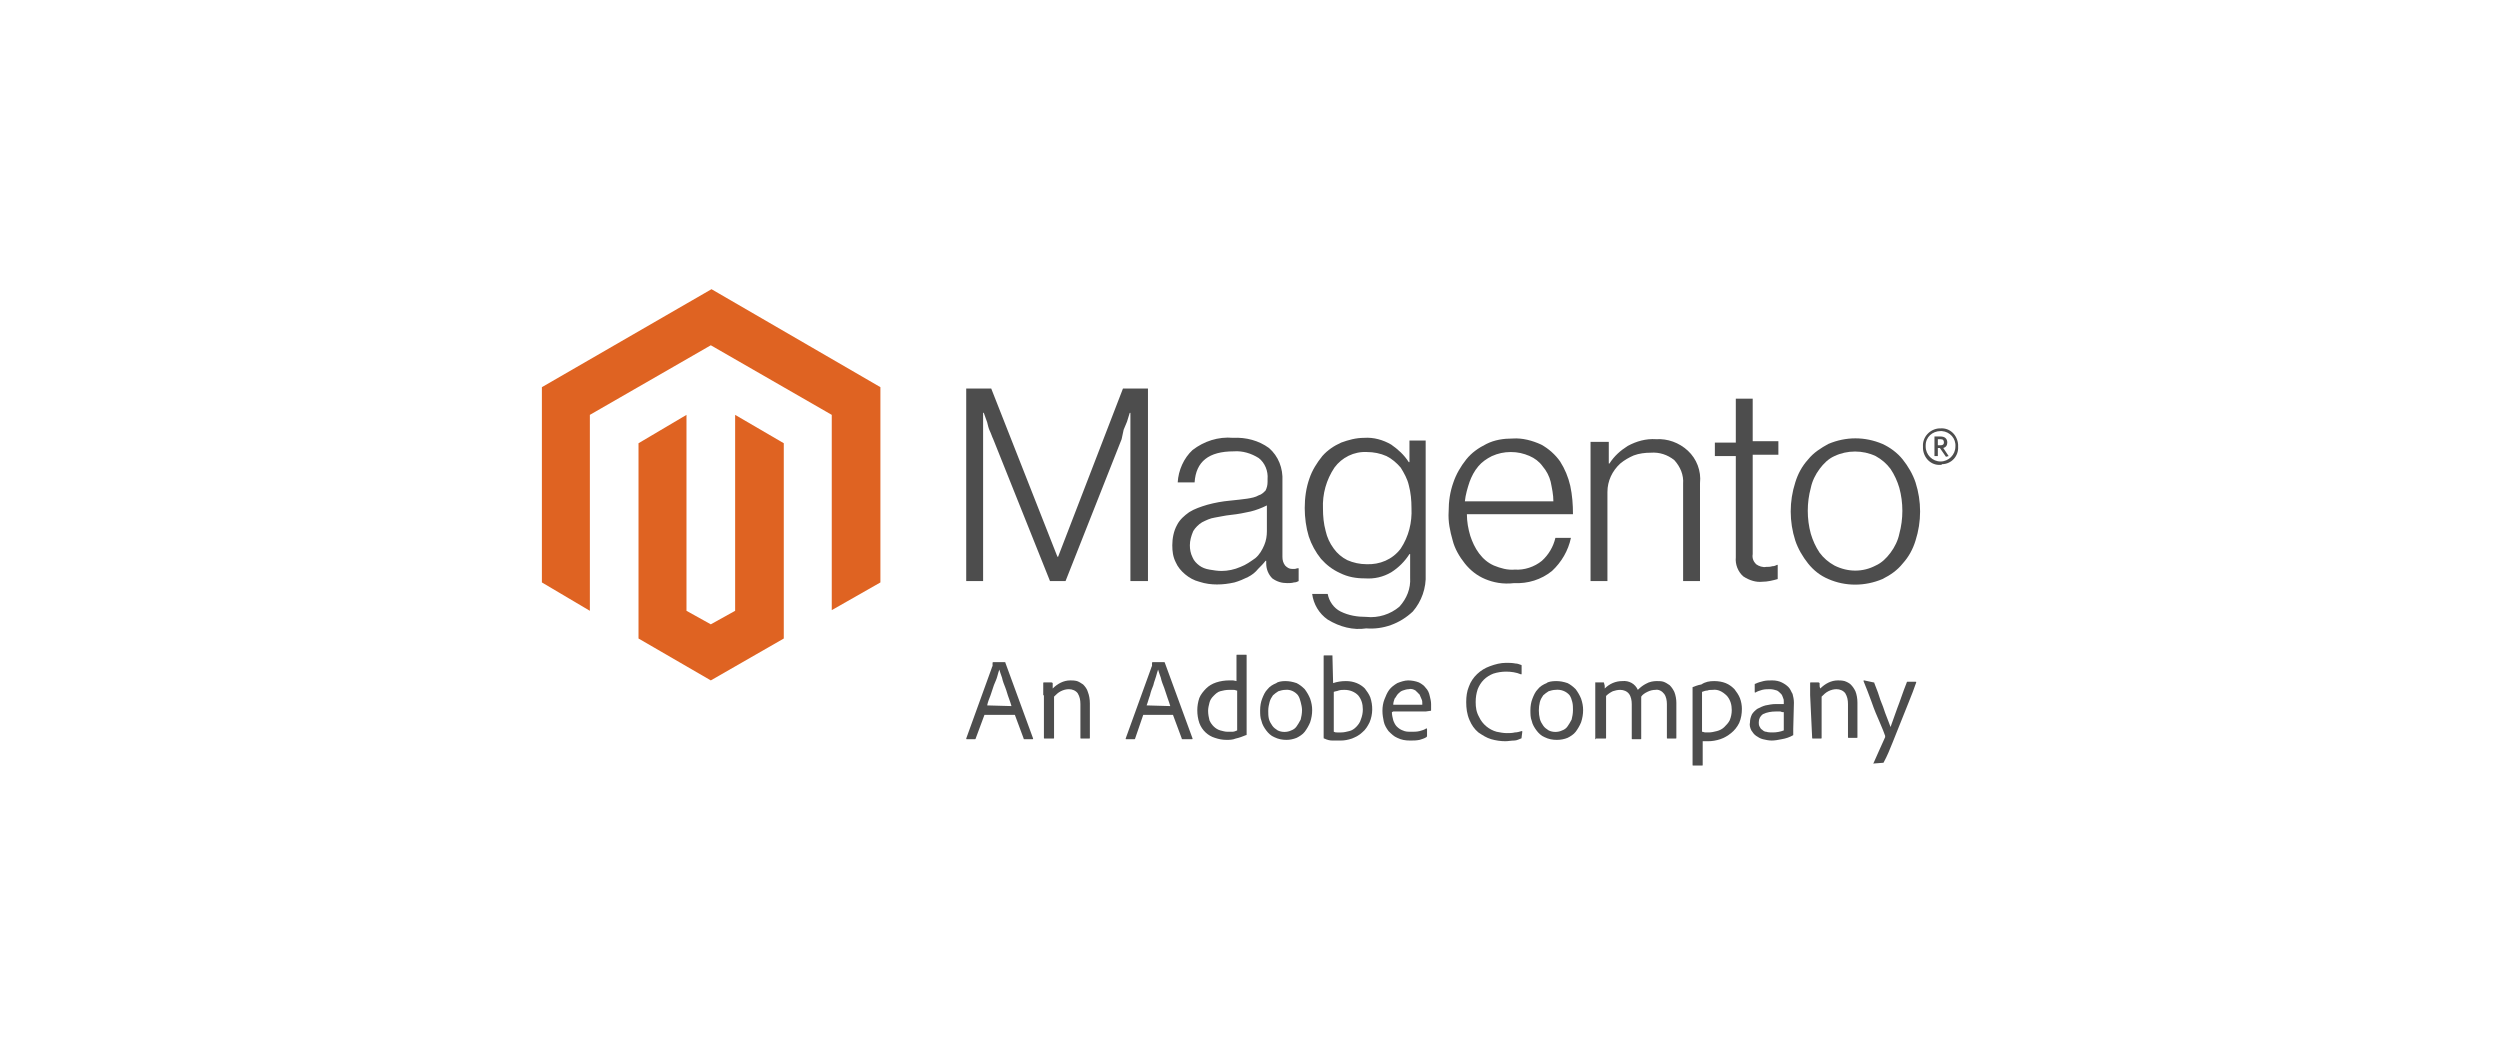 <svg xmlns="http://www.w3.org/2000/svg" xmlns:xlink="http://www.w3.org/1999/xlink" id="Capa_1" x="0px" y="0px" viewBox="0 0 370 156" style="enable-background:new 0 0 370 156;" xml:space="preserve"><style type="text/css">	.st0{fill:#545454;}	.st1{fill:#2C2A2A;}	.st2{fill:#FDFDFD;}	.st3{fill:#D8AC53;}	.st4{fill:#8E9193;}	.st5{fill:#762A54;}	.st6{fill:#B8BBBD;}	.st7{fill:#DCDCDC;}	.st8{fill:#BCD7E7;}	.st9{fill:#DFDCD9;}	.st10{fill:#B9BABB;}	.st11{fill:#9D937B;}	.st12{fill:#7E7263;}	.st13{fill:none;}	.st14{fill:#A6146C;}	.st15{fill:#B5AC98;}	.st16{fill:#9E937B;}	.st17{fill:#2D2149;}	.st18{fill:#BB2B6A;}	.st19{fill:#9CBB34;}	.st20{fill:#638B22;}	.st21{fill:#FFFFFF;}	.st22{fill:#1E120E;}	.st23{fill-rule:evenodd;clip-rule:evenodd;fill:#9B5C8D;}	.st24{fill-rule:evenodd;clip-rule:evenodd;fill:#FFFFFF;}	.st25{fill-rule:evenodd;clip-rule:evenodd;}	.st26{fill:#34313F;}	.st27{fill:#DF6322;}	.st28{fill:#4D4D4D;}	.st29{fill:#6F7174;}	.st30{fill:#97999C;}	.st31{fill:#A1A3A6;}	.st32{fill:#838588;}	.st33{fill:#797B7E;}	.st34{fill:#E6E6E6;}	.st35{fill:#8D8F92;}	.st36{fill-rule:evenodd;clip-rule:evenodd;fill:#97999C;}	.st37{fill:#487496;}	.st38{fill:#484848;}</style><g id="Layer_2">	<g id="Layer_1-2">		<polygon class="st27" points="105.3,42.8 80.2,57.3 80.2,86.2 87.3,90.4 87.3,61.4 105.2,51.1 123.1,61.4 123.1,90.3 130.3,86.2    130.3,57.3   "></polygon>		<polygon class="st27" points="108.8,90.4 105.2,92.4 101.6,90.4 101.6,61.4 94.5,65.6 94.5,94.5 105.2,100.7 116,94.5 116,65.6    108.8,61.4   "></polygon>		<path class="st28" d="M146.7,57.5l9.8,24.9h0.1l9.6-24.9h3.7V86h-2.6V61.1h-0.1c-0.1,0.4-0.3,0.9-0.4,1.3l-0.5,1.2L166,65   L157.7,86h-2.3L147,65c-0.2-0.4-0.3-0.8-0.5-1.2c-0.2-0.4-0.3-0.9-0.4-1.3l-0.5-1.4h-0.1V86h-2.5V57.5H146.7z"></path>		<path class="st28" d="M177.5,86.1c-0.8-0.2-1.5-0.6-2.1-1.1c-0.6-0.5-1.1-1.1-1.4-1.8c-0.4-0.8-0.5-1.6-0.5-2.5c0-1,0.2-2.1,0.7-3   c0.4-0.8,1.1-1.4,1.8-1.9c0.8-0.5,1.7-0.8,2.7-1.1c1.1-0.3,2.2-0.5,3.3-0.6c1-0.1,1.9-0.2,2.6-0.3c0.6-0.1,1.2-0.2,1.7-0.5   c0.4-0.1,0.7-0.4,1-0.7c0.2-0.4,0.3-0.8,0.3-1.3v-0.4c0.1-1.2-0.4-2.4-1.3-3.1c-1.1-0.7-2.4-1.1-3.7-1c-3.7,0-5.6,1.5-5.8,4.6   h-2.5c0.1-1.8,0.9-3.6,2.2-4.8c1.7-1.3,3.8-2,6-1.8c1.9-0.1,3.8,0.4,5.3,1.5c1.4,1.2,2.1,3,2,4.9v11.2c0,0.5,0.1,0.9,0.4,1.3   c0.3,0.3,0.6,0.5,1,0.5c0.1,0,0.3,0,0.4,0c0.2,0,0.3-0.1,0.5-0.1h0.1V86c-0.2,0.1-0.4,0.2-0.7,0.2c-0.3,0.1-0.7,0.1-1,0.1   c-0.8,0-1.5-0.2-2.2-0.7c-0.6-0.6-0.9-1.4-0.9-2.2V83h-0.1c-0.3,0.4-0.7,0.8-1.1,1.2c-0.4,0.5-0.9,0.9-1.5,1.2   c-0.6,0.3-1.3,0.6-2,0.8c-0.9,0.2-1.7,0.3-2.6,0.3C179.3,86.5,178.4,86.4,177.5,86.1 M183.6,83.9c0.8-0.3,1.5-0.8,2.2-1.3   c0.6-0.5,1-1.2,1.3-1.9c0.3-0.7,0.4-1.4,0.4-2.1v-3.8c-0.8,0.4-1.6,0.7-2.4,0.9c-0.9,0.2-1.9,0.4-2.9,0.5c-1,0.1-1.7,0.3-2.4,0.4   c-0.7,0.1-1.3,0.4-1.9,0.7c-0.5,0.3-1,0.8-1.3,1.3c-0.3,0.7-0.5,1.4-0.5,2.1c0,0.6,0.1,1.2,0.4,1.8c0.2,0.5,0.6,0.9,1,1.2   c0.4,0.3,0.9,0.5,1.5,0.6c0.6,0.1,1.2,0.2,1.8,0.2C181.7,84.5,182.7,84.3,183.6,83.9"></path>		<path class="st28" d="M196.5,91.7c-1.3-0.9-2.1-2.3-2.3-3.8h2.3c0.2,1.1,0.9,2.1,1.9,2.6c1.2,0.6,2.5,0.8,3.8,0.8   c1.8,0.2,3.6-0.4,4.9-1.5c1.1-1.2,1.7-2.7,1.6-4.3V82h-0.1c-0.7,1.1-1.6,2-2.7,2.7c-1.2,0.7-2.5,1-3.9,0.9c-1.3,0-2.5-0.2-3.7-0.8   c-1.1-0.5-2-1.2-2.8-2.1c-0.8-1-1.4-2.1-1.8-3.3c-0.4-1.3-0.6-2.8-0.6-4.2c0-1.5,0.2-3,0.7-4.4c0.4-1.2,1.1-2.3,1.9-3.3   c0.8-0.9,1.7-1.5,2.8-2c1.1-0.4,2.2-0.7,3.4-0.7c1.4-0.1,2.8,0.3,4,1c1,0.7,1.9,1.5,2.6,2.6h0.1v-3.2h2.4v19.8   c0.1,2-0.6,4-1.9,5.5c-1.9,1.8-4.4,2.7-6.9,2.5C200.3,93.3,198.3,92.8,196.5,91.7 M207.3,81.2c1.2-1.8,1.7-3.9,1.6-6   c0-1.1-0.1-2.3-0.4-3.4c-0.2-0.9-0.7-1.8-1.2-2.6c-0.6-0.7-1.3-1.3-2.1-1.7c-0.9-0.4-1.9-0.6-2.9-0.6c-1.9-0.1-3.7,0.8-4.8,2.3   c-1.2,1.8-1.8,3.9-1.7,6.1c0,1.1,0.1,2.2,0.4,3.3c0.2,0.9,0.6,1.8,1.2,2.6c0.5,0.7,1.2,1.3,2,1.7c0.9,0.4,1.9,0.6,2.8,0.6   C204.2,83.6,206.1,82.8,207.3,81.2"></path>		<path class="st28" d="M219.8,85.7c-1.2-0.5-2.2-1.3-3-2.3c-0.8-1-1.5-2.2-1.8-3.4c-0.4-1.4-0.7-2.8-0.6-4.3c0-1.5,0.2-2.9,0.7-4.3   c0.4-1.2,1.1-2.4,1.9-3.4c0.8-1,1.8-1.7,3-2.3c1.2-0.6,2.5-0.8,3.9-0.8c1.4-0.1,2.9,0.3,4.2,0.9c1.1,0.6,2.1,1.5,2.8,2.5   c0.7,1.1,1.2,2.3,1.5,3.6c0.3,1.4,0.4,2.8,0.4,4.2h-15.7c0,1.1,0.2,2.2,0.5,3.2c0.3,0.9,0.7,1.8,1.3,2.6c0.6,0.8,1.3,1.4,2.2,1.8   c1,0.4,2,0.7,3.1,0.6c1.4,0.1,2.9-0.4,4-1.3c1-0.9,1.7-2.1,2-3.4h2.3c-0.4,1.9-1.4,3.6-2.8,4.9c-1.6,1.3-3.6,1.9-5.6,1.8   C222.4,86.5,221,86.2,219.8,85.7 M229.5,71.3c-0.2-0.8-0.6-1.6-1.2-2.3c-0.5-0.7-1.2-1.2-1.9-1.5c-0.9-0.4-1.8-0.6-2.8-0.6   c-1,0-1.9,0.2-2.8,0.6c-0.8,0.4-1.5,0.9-2,1.5c-0.6,0.7-1,1.5-1.3,2.3c-0.3,0.9-0.6,1.9-0.7,2.9h13.1   C229.9,73.2,229.7,72.3,229.5,71.3"></path>		<path class="st28" d="M238.1,65.4v3.2h0.1c0.7-1.1,1.6-1.9,2.7-2.6c1.3-0.7,2.7-1.1,4.2-1c1.7-0.1,3.4,0.5,4.7,1.7   c1.3,1.2,2,3,1.8,4.8V86h-2.5V71.6c0.1-1.3-0.4-2.5-1.3-3.5c-1-0.8-2.2-1.2-3.5-1.1c-0.8,0-1.7,0.1-2.5,0.4   c-0.7,0.3-1.4,0.7-2,1.2c-1.2,1.1-1.9,2.6-1.9,4.2V86h-2.5V65.4H238.1z"></path>		<path class="st28" d="M258,85.3c-0.8-0.7-1.2-1.8-1.1-2.8v-15h-3.1v-2h3.1V59h2.5v6.3h3.8v2h-3.8V82c-0.1,0.6,0.1,1.1,0.5,1.5   c0.4,0.3,1,0.5,1.5,0.4c0.3,0,0.6,0,0.9-0.1c0.3,0,0.5-0.1,0.7-0.2h0.1v2.1c-0.7,0.2-1.5,0.4-2.3,0.4   C259.9,86.2,258.9,85.9,258,85.3"></path>		<path class="st28" d="M270.6,85.7c-1.2-0.5-2.2-1.3-3-2.3c-0.8-1-1.5-2.2-1.9-3.4c-0.9-2.8-0.9-5.8,0-8.6c0.4-1.3,1-2.4,1.9-3.4   c0.8-1,1.9-1.7,3-2.3c2.6-1.1,5.4-1.1,8,0c1.1,0.5,2.2,1.3,3,2.3c0.8,1,1.5,2.2,1.9,3.4c0.9,2.8,0.9,5.8,0,8.6   c-0.4,1.3-1,2.4-1.9,3.4c-0.8,1-1.8,1.7-3,2.3C276,86.8,273.1,86.8,270.6,85.7 M277.6,83.7c0.9-0.4,1.6-1.1,2.2-1.9   c0.6-0.8,1.1-1.8,1.3-2.8c0.6-2.2,0.6-4.6,0-6.8c-0.3-1-0.7-1.9-1.3-2.8c-0.6-0.8-1.3-1.4-2.2-1.9c-1.9-0.9-4.2-0.9-6.1,0   c-0.9,0.4-1.6,1.1-2.2,1.9c-0.6,0.8-1.1,1.8-1.3,2.8c-0.6,2.2-0.6,4.6,0,6.8c0.3,1,0.7,1.9,1.3,2.8c0.6,0.8,1.3,1.4,2.2,1.9   C273.5,84.7,275.7,84.7,277.6,83.7"></path>		<path class="st28" d="M287.2,68.8c-1.4,0.1-2.5-1-2.6-2.4c0-0.1,0-0.2,0-0.3c-0.1-1.4,1-2.6,2.4-2.7c0.1,0,0.1,0,0.2,0   c1.4-0.1,2.5,1,2.6,2.4c0,0.1,0,0.2,0,0.3c0.1,1.4-1,2.6-2.4,2.6C287.4,68.8,287.3,68.8,287.2,68.8 M287.2,63.8   c-1.2,0-2.2,0.9-2.2,2.1c0,0.1,0,0.1,0,0.2c0,1.2,1,2.2,2.2,2.2c1.2,0,2.2-1,2.2-2.2c0.1-1.2-0.8-2.2-2-2.3   C287.4,63.8,287.3,63.8,287.2,63.8 M288,67.6l-0.9-1.3h-0.3v1.2h-0.5v-2.9h0.9c0.6,0,1,0.3,1,0.9c0,0.4-0.2,0.7-0.6,0.8l0.8,1.2   L288,67.6z M287.2,65h-0.4v0.9h0.4c0.3,0,0.5-0.1,0.5-0.4C287.7,65.2,287.6,65,287.2,65"></path>		<path class="st28" d="M145.7,105.8l-1.3,3.5c0,0.1-0.1,0.1-0.1,0.1h-1.2c-0.1,0-0.1,0-0.1-0.1l3.8-10.5c0-0.1,0-0.1,0.1-0.2   c0-0.2,0-0.3,0-0.5c0,0,0-0.1,0.1-0.1c0,0,0,0,0,0h1.7c0.1,0,0.1,0,0.1,0.1l4.1,11.2c0,0.1,0,0.1-0.1,0.1h-1.2   c-0.1,0-0.1,0-0.1-0.1l-1.3-3.5L145.7,105.8z M149.7,104.5c-0.1-0.3-0.2-0.7-0.4-1.2s-0.3-1-0.5-1.5c-0.2-0.5-0.4-1-0.5-1.5   c-0.2-0.5-0.3-0.9-0.4-1.2l0,0c-0.1,0.3-0.2,0.6-0.3,1c-0.1,0.4-0.3,0.8-0.5,1.3l-0.5,1.5c-0.2,0.5-0.4,1-0.5,1.5L149.7,104.5z"></path>		<path class="st28" d="M154.4,102.9c0-0.1,0-0.3,0-0.5c0-0.2,0-0.4,0-0.5c0-0.2,0-0.3,0-0.5s0-0.3,0-0.3c0-0.1,0-0.1,0.1-0.1h1.1   c0.1,0,0.1,0,0.2,0.1c0,0.1,0,0.2,0,0.3c0,0.2,0,0.3,0,0.5c0.7-0.7,1.6-1.2,2.6-1.2c0.3,0,0.6,0,1,0.1c0.3,0.1,0.6,0.3,0.9,0.5   c0.3,0.3,0.6,0.7,0.7,1.1c0.2,0.5,0.3,1.1,0.3,1.7v5.1c0,0.1,0,0.1-0.1,0.1h-1.2c-0.1,0-0.1,0-0.1-0.1v-5c0-0.6-0.1-1.1-0.4-1.6   c-0.3-0.4-0.8-0.6-1.3-0.6c-0.4,0-0.8,0.1-1.2,0.3c-0.4,0.2-0.7,0.5-1,0.8v6.1c0,0.1,0,0.1-0.1,0.1h-1.3c-0.1,0-0.1,0-0.1-0.1   V102.9z"></path>		<path class="st28" d="M169.2,105.8l-1.2,3.5c0,0.1-0.1,0.1-0.1,0.1h-1.2c-0.1,0-0.1,0-0.1-0.1l3.8-10.5c0-0.1,0-0.1,0.1-0.2   c0-0.2,0-0.3,0-0.5c0,0,0-0.1,0.1-0.1h1.7c0,0,0.1,0,0.1,0.1l4.1,11.2c0,0.1,0,0.1-0.1,0.1H175c-0.1,0-0.1,0-0.1-0.1l-1.3-3.5   L169.2,105.8z M173.2,104.5c-0.1-0.3-0.2-0.7-0.4-1.2l-0.5-1.5c-0.2-0.5-0.4-1-0.5-1.5c-0.2-0.5-0.3-0.9-0.4-1.2l0,0   c-0.1,0.3-0.2,0.6-0.3,1c-0.1,0.4-0.3,0.8-0.4,1.3c-0.2,0.5-0.4,1-0.5,1.5c-0.2,0.5-0.3,1-0.5,1.5L173.2,104.5z"></path>		<path class="st28" d="M181.5,109.5c-0.6,0-1.1-0.1-1.7-0.3c-1-0.3-1.9-1.1-2.3-2.2c-0.2-0.6-0.3-1.2-0.3-1.9   c0-0.6,0.1-1.2,0.3-1.8c0.2-0.5,0.6-1,1-1.4c0.4-0.4,0.9-0.7,1.5-0.9c0.6-0.2,1.3-0.3,1.9-0.3c0.2,0,0.4,0,0.6,0l0.5,0.1v-3.8   c0-0.1,0-0.1,0.1-0.1c0,0,0,0,0,0h1.3c0.1,0,0.1,0,0.1,0.1v11.3c0,0.1,0,0.3,0,0.4c0,0.1,0,0.1-0.1,0.1c-0.5,0.2-1,0.4-1.5,0.5   C182.4,109.5,182,109.5,181.5,109.5z M183,102.2c-0.2-0.1-0.3-0.1-0.5-0.1c-0.2,0-0.4,0-0.6,0c-0.5,0-0.9,0.1-1.3,0.2   c-0.4,0.1-0.7,0.4-1,0.7c-0.3,0.3-0.5,0.6-0.6,1c-0.1,0.4-0.2,0.8-0.2,1.2c0,0.5,0.1,1,0.2,1.4c0.3,0.7,0.9,1.3,1.6,1.5   c0.4,0.1,0.7,0.2,1.1,0.2c0.2,0,0.5,0,0.7,0c0.2,0,0.5-0.1,0.7-0.2V102.2z"></path>		<path class="st28" d="M190.2,100.8c0.6,0,1.1,0.1,1.7,0.3c0.4,0.2,0.8,0.5,1.2,0.9c0.3,0.4,0.6,0.9,0.8,1.4   c0.2,0.6,0.3,1.1,0.3,1.7c0,0.6-0.1,1.2-0.3,1.8c-0.2,0.5-0.5,1-0.8,1.4c-0.3,0.4-0.8,0.7-1.2,0.9c-0.5,0.2-1,0.3-1.5,0.3   c-0.6,0-1.2-0.1-1.8-0.4c-0.5-0.2-0.9-0.6-1.2-1c-0.3-0.4-0.6-0.9-0.7-1.4c-0.2-0.5-0.2-1-0.2-1.6c0-0.6,0.1-1.2,0.3-1.7   c0.2-0.5,0.4-1,0.8-1.4c0.3-0.4,0.8-0.7,1.3-0.9C189.1,100.9,189.7,100.8,190.2,100.8z M190.2,102.1c-0.3,0-0.7,0.1-1,0.2   c-0.3,0.2-0.6,0.4-0.8,0.6c-0.2,0.3-0.4,0.6-0.5,1c-0.1,0.4-0.2,0.8-0.2,1.3c0,0.4,0,0.8,0.1,1.2c0.1,0.4,0.3,0.7,0.5,1   c0.2,0.3,0.5,0.5,0.8,0.7c0.6,0.3,1.4,0.3,2,0c0.3-0.1,0.6-0.3,0.8-0.6c0.2-0.3,0.4-0.6,0.6-1c0.1-0.4,0.2-0.9,0.2-1.4   c0-0.4-0.1-0.8-0.2-1.2c-0.1-0.4-0.2-0.7-0.4-1C191.7,102.4,191,102,190.2,102.1z"></path>		<path class="st28" d="M197.2,97L197.2,97C197.3,97,197.3,97,197.2,97l0.1,4.1c0.6-0.2,1.2-0.3,1.9-0.3c0.6,0,1.1,0.1,1.6,0.3   c0.5,0.2,0.9,0.5,1.2,0.8c0.3,0.4,0.6,0.8,0.8,1.3c0.4,1.2,0.4,2.5-0.1,3.7c-0.3,0.6-0.6,1.1-1.1,1.5c-0.4,0.4-1,0.7-1.5,0.9   c-0.6,0.2-1.1,0.3-1.7,0.3c-0.4,0-0.8,0-1.2,0c-0.4,0-0.8-0.1-1.2-0.3c-0.1,0-0.1,0-0.1-0.2v-12c0-0.1,0-0.1,0.1-0.1H197.2z    M201.7,105c0-0.8-0.2-1.5-0.7-2.1c-0.5-0.5-1.2-0.8-2-0.8c-0.3,0-0.6,0-0.9,0.1c-0.2,0.1-0.5,0.1-0.7,0.2v5.9   c0.2,0.1,0.3,0.1,0.5,0.1c0.2,0,0.4,0,0.6,0c0.4,0,0.8-0.1,1.2-0.2c0.4-0.1,0.7-0.3,1-0.6c0.3-0.3,0.6-0.7,0.7-1.1   C201.6,106,201.7,105.5,201.7,105L201.7,105z"></path>		<path class="st28" d="M206,105.4c0,0.4,0.1,0.8,0.2,1.2c0.1,0.3,0.3,0.7,0.5,0.9c0.3,0.3,0.6,0.5,0.9,0.6c0.4,0.2,0.8,0.2,1.3,0.2   c0.4,0,0.8,0,1.2-0.1c0.4-0.1,0.7-0.2,1-0.4c0,0,0.1,0,0.1,0.1v1c0,0.1,0,0.1-0.1,0.2c-0.3,0.2-0.7,0.3-1,0.4   c-0.5,0.1-0.9,0.1-1.4,0.1c-0.7,0-1.3-0.1-1.9-0.4c-0.5-0.2-0.9-0.6-1.3-1c-0.3-0.4-0.6-0.9-0.7-1.4c-0.1-0.5-0.2-1-0.2-1.6   c0-0.6,0.1-1.2,0.3-1.7c0.2-0.5,0.4-1,0.7-1.4c0.3-0.4,0.7-0.7,1.2-1c0.5-0.2,1.1-0.4,1.6-0.4c0.5,0,1.1,0.1,1.6,0.3   c0.4,0.2,0.8,0.5,1,0.8c0.3,0.3,0.5,0.7,0.6,1.2c0.1,0.4,0.2,0.8,0.2,1.2c0,0.2,0,0.4,0,0.6c0,0.1,0,0.2,0,0.3   c0,0.1,0,0.1-0.1,0.1c-0.2,0-0.5,0.1-0.7,0.1h-4.8L206,105.4z M209.3,104.3h0.9h0.3c0,0,0-0.1,0-0.1v-0.1c0-0.2,0-0.4-0.1-0.6   c-0.1-0.2-0.2-0.5-0.3-0.7c-0.2-0.2-0.4-0.4-0.6-0.6c-0.3-0.2-0.7-0.3-1-0.2c-0.3,0-0.6,0.1-0.9,0.2c-0.3,0.1-0.5,0.3-0.7,0.5   c-0.2,0.2-0.3,0.5-0.5,0.7c-0.1,0.3-0.2,0.6-0.2,0.9L209.3,104.3z"></path>		<path class="st28" d="M225.2,109.1c0,0.1,0,0.2-0.1,0.2c-0.3,0.1-0.6,0.3-1,0.3c-0.4,0-0.9,0.1-1.3,0.1c-0.7,0-1.4-0.1-2.1-0.3   c-0.7-0.2-1.3-0.6-1.9-1c-0.6-0.5-1-1.1-1.3-1.8c-0.4-0.9-0.5-1.8-0.5-2.7c0-0.8,0.1-1.6,0.4-2.3c0.5-1.4,1.7-2.5,3.1-3   c0.8-0.3,1.6-0.5,2.4-0.5c0.5,0,0.9,0,1.4,0.1c0.3,0,0.5,0.1,0.8,0.2c0.1,0,0.1,0.1,0.1,0.1v1.2c0,0.1,0,0.1-0.1,0.1   c-0.7-0.3-1.5-0.4-2.2-0.4c-0.6,0-1.3,0.1-1.9,0.3c-0.5,0.2-1,0.5-1.4,0.9c-0.4,0.4-0.7,0.9-0.9,1.4c-0.2,0.6-0.3,1.2-0.3,1.9   c0,0.8,0.1,1.5,0.5,2.2c0.5,1.1,1.5,1.9,2.6,2.2c0.5,0.1,1,0.2,1.5,0.2c0.4,0,0.8,0,1.2-0.1c0.3,0,0.7-0.1,1-0.2   c0.1,0,0.1,0,0.1,0.1L225.2,109.1z"></path>		<path class="st28" d="M230.3,100.8c0.6,0,1.1,0.1,1.7,0.3c0.4,0.2,0.8,0.5,1.2,0.9c0.3,0.4,0.6,0.9,0.8,1.4   c0.2,0.6,0.3,1.1,0.3,1.7c0,0.6-0.1,1.2-0.3,1.8c-0.2,0.5-0.5,1-0.8,1.4c-0.3,0.4-0.8,0.7-1.2,0.9c-0.5,0.2-1,0.3-1.6,0.3   c-0.6,0-1.2-0.1-1.8-0.4c-0.5-0.2-0.9-0.6-1.2-1c-0.3-0.4-0.6-0.9-0.7-1.4c-0.2-0.5-0.2-1-0.2-1.6c0-0.6,0.1-1.2,0.3-1.7   c0.2-0.5,0.4-1,0.8-1.4c0.3-0.4,0.8-0.7,1.3-0.9C229.1,100.9,229.7,100.8,230.3,100.8z M230.2,102.1c-0.3,0-0.7,0.1-1,0.2   c-0.3,0.2-0.6,0.4-0.8,0.6c-0.2,0.3-0.4,0.6-0.5,1c-0.2,0.8-0.2,1.7,0,2.5c0.1,0.4,0.3,0.7,0.5,1c0.2,0.3,0.5,0.5,0.8,0.7   c0.6,0.3,1.4,0.3,2,0c0.3-0.1,0.6-0.3,0.8-0.6c0.2-0.3,0.4-0.6,0.6-1c0.1-0.4,0.2-0.9,0.2-1.4c0-0.4,0-0.8-0.1-1.2   c-0.1-0.4-0.2-0.7-0.4-1C231.8,102.3,231,102,230.2,102.1L230.2,102.1z"></path>		<path class="st28" d="M236.2,109.4c-0.1,0-0.1,0-0.1-0.1v-6.5c0-0.4,0-0.7,0-1c0-0.3,0-0.5,0-0.7s0-0.1,0.1-0.1h1.1   c0.1,0,0.1,0,0.1,0.1c0,0.1,0.1,0.3,0.1,0.4c0,0.2,0,0.3,0,0.4c0.7-0.7,1.6-1.1,2.6-1.1c1-0.1,1.9,0.4,2.3,1.3   c0.4-0.4,0.8-0.7,1.2-0.9c0.5-0.3,1.1-0.4,1.6-0.4c0.3,0,0.7,0,1,0.1c0.3,0.1,0.6,0.3,0.9,0.5c0.3,0.3,0.5,0.6,0.7,1   c0.2,0.5,0.3,1.1,0.3,1.6v5.2c0,0.1,0,0.1-0.1,0.1h-1.2c-0.1,0-0.1,0-0.1-0.1v-5c0-0.5-0.1-1.1-0.4-1.5c-0.3-0.4-0.8-0.7-1.3-0.6   c-0.4,0-0.8,0.1-1.2,0.3c-0.4,0.2-0.7,0.4-0.9,0.7c0,0.1,0,0.3,0,0.5s0,0.4,0,0.6v5.1c0,0.1,0,0.1-0.1,0.1h-1.2   c-0.1,0-0.1,0-0.1-0.1c0,0,0,0,0,0v-5.1c0-0.5-0.1-1.1-0.4-1.5c-0.3-0.4-0.8-0.6-1.3-0.6c-0.4,0-0.8,0.1-1.1,0.2   c-0.4,0.2-0.7,0.4-1,0.7v6.2c0,0.1,0,0.1-0.1,0.1c0,0,0,0,0,0H236.2z"></path>		<path class="st28" d="M253.7,100.8c0.6,0,1.2,0.1,1.7,0.3c0.5,0.2,0.9,0.5,1.3,0.9c0.3,0.4,0.6,0.8,0.8,1.3   c0.2,0.5,0.3,1.1,0.3,1.6c0,0.7-0.1,1.4-0.4,2.1c-0.3,0.6-0.7,1.1-1.2,1.5c-0.5,0.4-1,0.7-1.6,0.9c-0.6,0.2-1.2,0.3-1.8,0.3   l-0.4,0h-0.4v3.5c0,0.1,0,0.1-0.1,0.1c0,0,0,0,0,0h-0.4h-0.4h-0.3h-0.2c-0.1,0-0.1,0-0.1-0.1v-11c0-0.2,0-0.3,0-0.4c0,0,0,0,0-0.1   c0.3-0.1,0.7-0.3,1.3-0.4C252.4,100.9,253,100.8,253.7,100.8z M253.5,102.1c-0.3,0-0.6,0-0.8,0.1c-0.3,0-0.5,0.1-0.8,0.2v5.9   c0.2,0,0.3,0.1,0.5,0.1h0.5c0.4,0,0.8-0.1,1.2-0.2c0.4-0.1,0.8-0.3,1.1-0.6c0.3-0.3,0.6-0.6,0.8-1c0.2-0.5,0.3-1,0.3-1.5   c0-0.8-0.2-1.5-0.7-2.1C254.9,102.3,254.2,102,253.5,102.1z"></path>		<path class="st28" d="M265.4,107.9v0.4c0,0.1,0,0.3,0,0.4c0,0,0,0,0,0.1c-0.5,0.3-1.1,0.5-1.7,0.6c-0.5,0.1-1,0.2-1.5,0.2   c-0.4,0-0.9-0.1-1.3-0.2c-0.4-0.1-0.7-0.3-1-0.5c-0.3-0.2-0.5-0.5-0.7-0.8c-0.2-0.4-0.3-0.8-0.2-1.2c0-0.4,0.1-0.8,0.3-1.2   c0.2-0.3,0.5-0.6,0.8-0.8c0.4-0.2,0.8-0.4,1.2-0.5c0.5-0.1,1-0.2,1.5-0.2h0.8h0.4v-0.4c0-0.2,0-0.3-0.1-0.5   c-0.1-0.2-0.1-0.4-0.3-0.6c-0.2-0.2-0.4-0.4-0.6-0.5c-0.3-0.1-0.7-0.2-1-0.2c-0.4,0-0.8,0-1.2,0.1c-0.3,0.1-0.7,0.2-1,0.4   c-0.1,0-0.1,0-0.1-0.1v-1.1c0-0.1,0-0.1,0.1-0.1c0.4-0.2,0.8-0.3,1.2-0.4c0.4-0.1,0.9-0.1,1.3-0.1c0.5,0,1,0.1,1.4,0.3   c0.4,0.2,0.7,0.4,1,0.7c0.3,0.3,0.4,0.7,0.6,1c0.1,0.4,0.2,0.8,0.2,1.3L265.4,107.9z M264,105.4c-0.2,0-0.3,0-0.5-0.1h-0.7   c-0.6,0-1.3,0.1-1.9,0.4c-0.4,0.3-0.6,0.7-0.6,1.2c0,0.2,0,0.4,0.1,0.6c0.1,0.2,0.2,0.4,0.4,0.5c0.2,0.2,0.4,0.3,0.6,0.3   c0.3,0.1,0.6,0.1,1,0.1c0.5,0,1.1-0.1,1.6-0.3V105.4z"></path>		<path class="st28" d="M267.9,102.9c0-0.1,0-0.3,0-0.5c0-0.2,0-0.4,0-0.5c0-0.2,0-0.3,0-0.5c0-0.1,0-0.2,0-0.3c0-0.1,0-0.1,0.1-0.1   c0,0,0,0,0,0h1.1c0.1,0,0.1,0,0.2,0.1c0,0.1,0,0.2,0,0.3c0,0.2,0,0.3,0.1,0.5c0.7-0.7,1.6-1.2,2.6-1.2c0.3,0,0.6,0,1,0.1   c0.3,0.1,0.7,0.3,0.9,0.5c0.3,0.3,0.5,0.6,0.7,1c0.2,0.5,0.3,1.1,0.3,1.7v5.1c0,0.1,0,0.1-0.1,0.1h-1.2c-0.1,0-0.1,0-0.1-0.1v-4.9   c0-0.6-0.1-1.1-0.4-1.6c-0.3-0.4-0.8-0.6-1.3-0.6c-0.4,0-0.8,0.1-1.2,0.3c-0.4,0.2-0.7,0.5-1,0.8v6.1c0,0.1,0,0.1-0.1,0.1h-1.2   c-0.1,0-0.1,0-0.1-0.1L267.9,102.9z"></path>		<path class="st28" d="M277.3,101c0.1,0,0.1,0,0.1,0.1c0.4,1,0.7,1.8,0.9,2.5c0.3,0.7,0.5,1.3,0.7,1.9c0.2,0.5,0.4,1,0.5,1.3   l0.3,0.8c0.3-0.8,0.6-1.7,1-2.8c0.4-1,0.8-2.3,1.4-3.8c0-0.1,0.1-0.1,0.1-0.1h1.2c0.1,0,0.1,0,0.1,0.1c-0.3,0.9-0.7,1.9-1.1,2.9   c-0.4,1-0.8,2-1.2,3c-0.4,1-0.8,2-1.2,3c-0.4,1-0.8,2-1.3,2.9c0,0.1-0.1,0.1-0.2,0.1l-1.3,0.1c-0.1,0-0.1,0,0-0.1l0.8-1.8   c0.3-0.7,0.6-1.3,0.9-2c0-0.1,0-0.2,0-0.2l-0.3-0.8l-0.5-1.2l-0.6-1.4c-0.2-0.5-0.4-1-0.6-1.6c-0.2-0.5-0.4-1.1-0.6-1.6l-0.6-1.5   c0-0.1,0-0.1,0.1-0.1L277.3,101z"></path>	</g></g></svg>